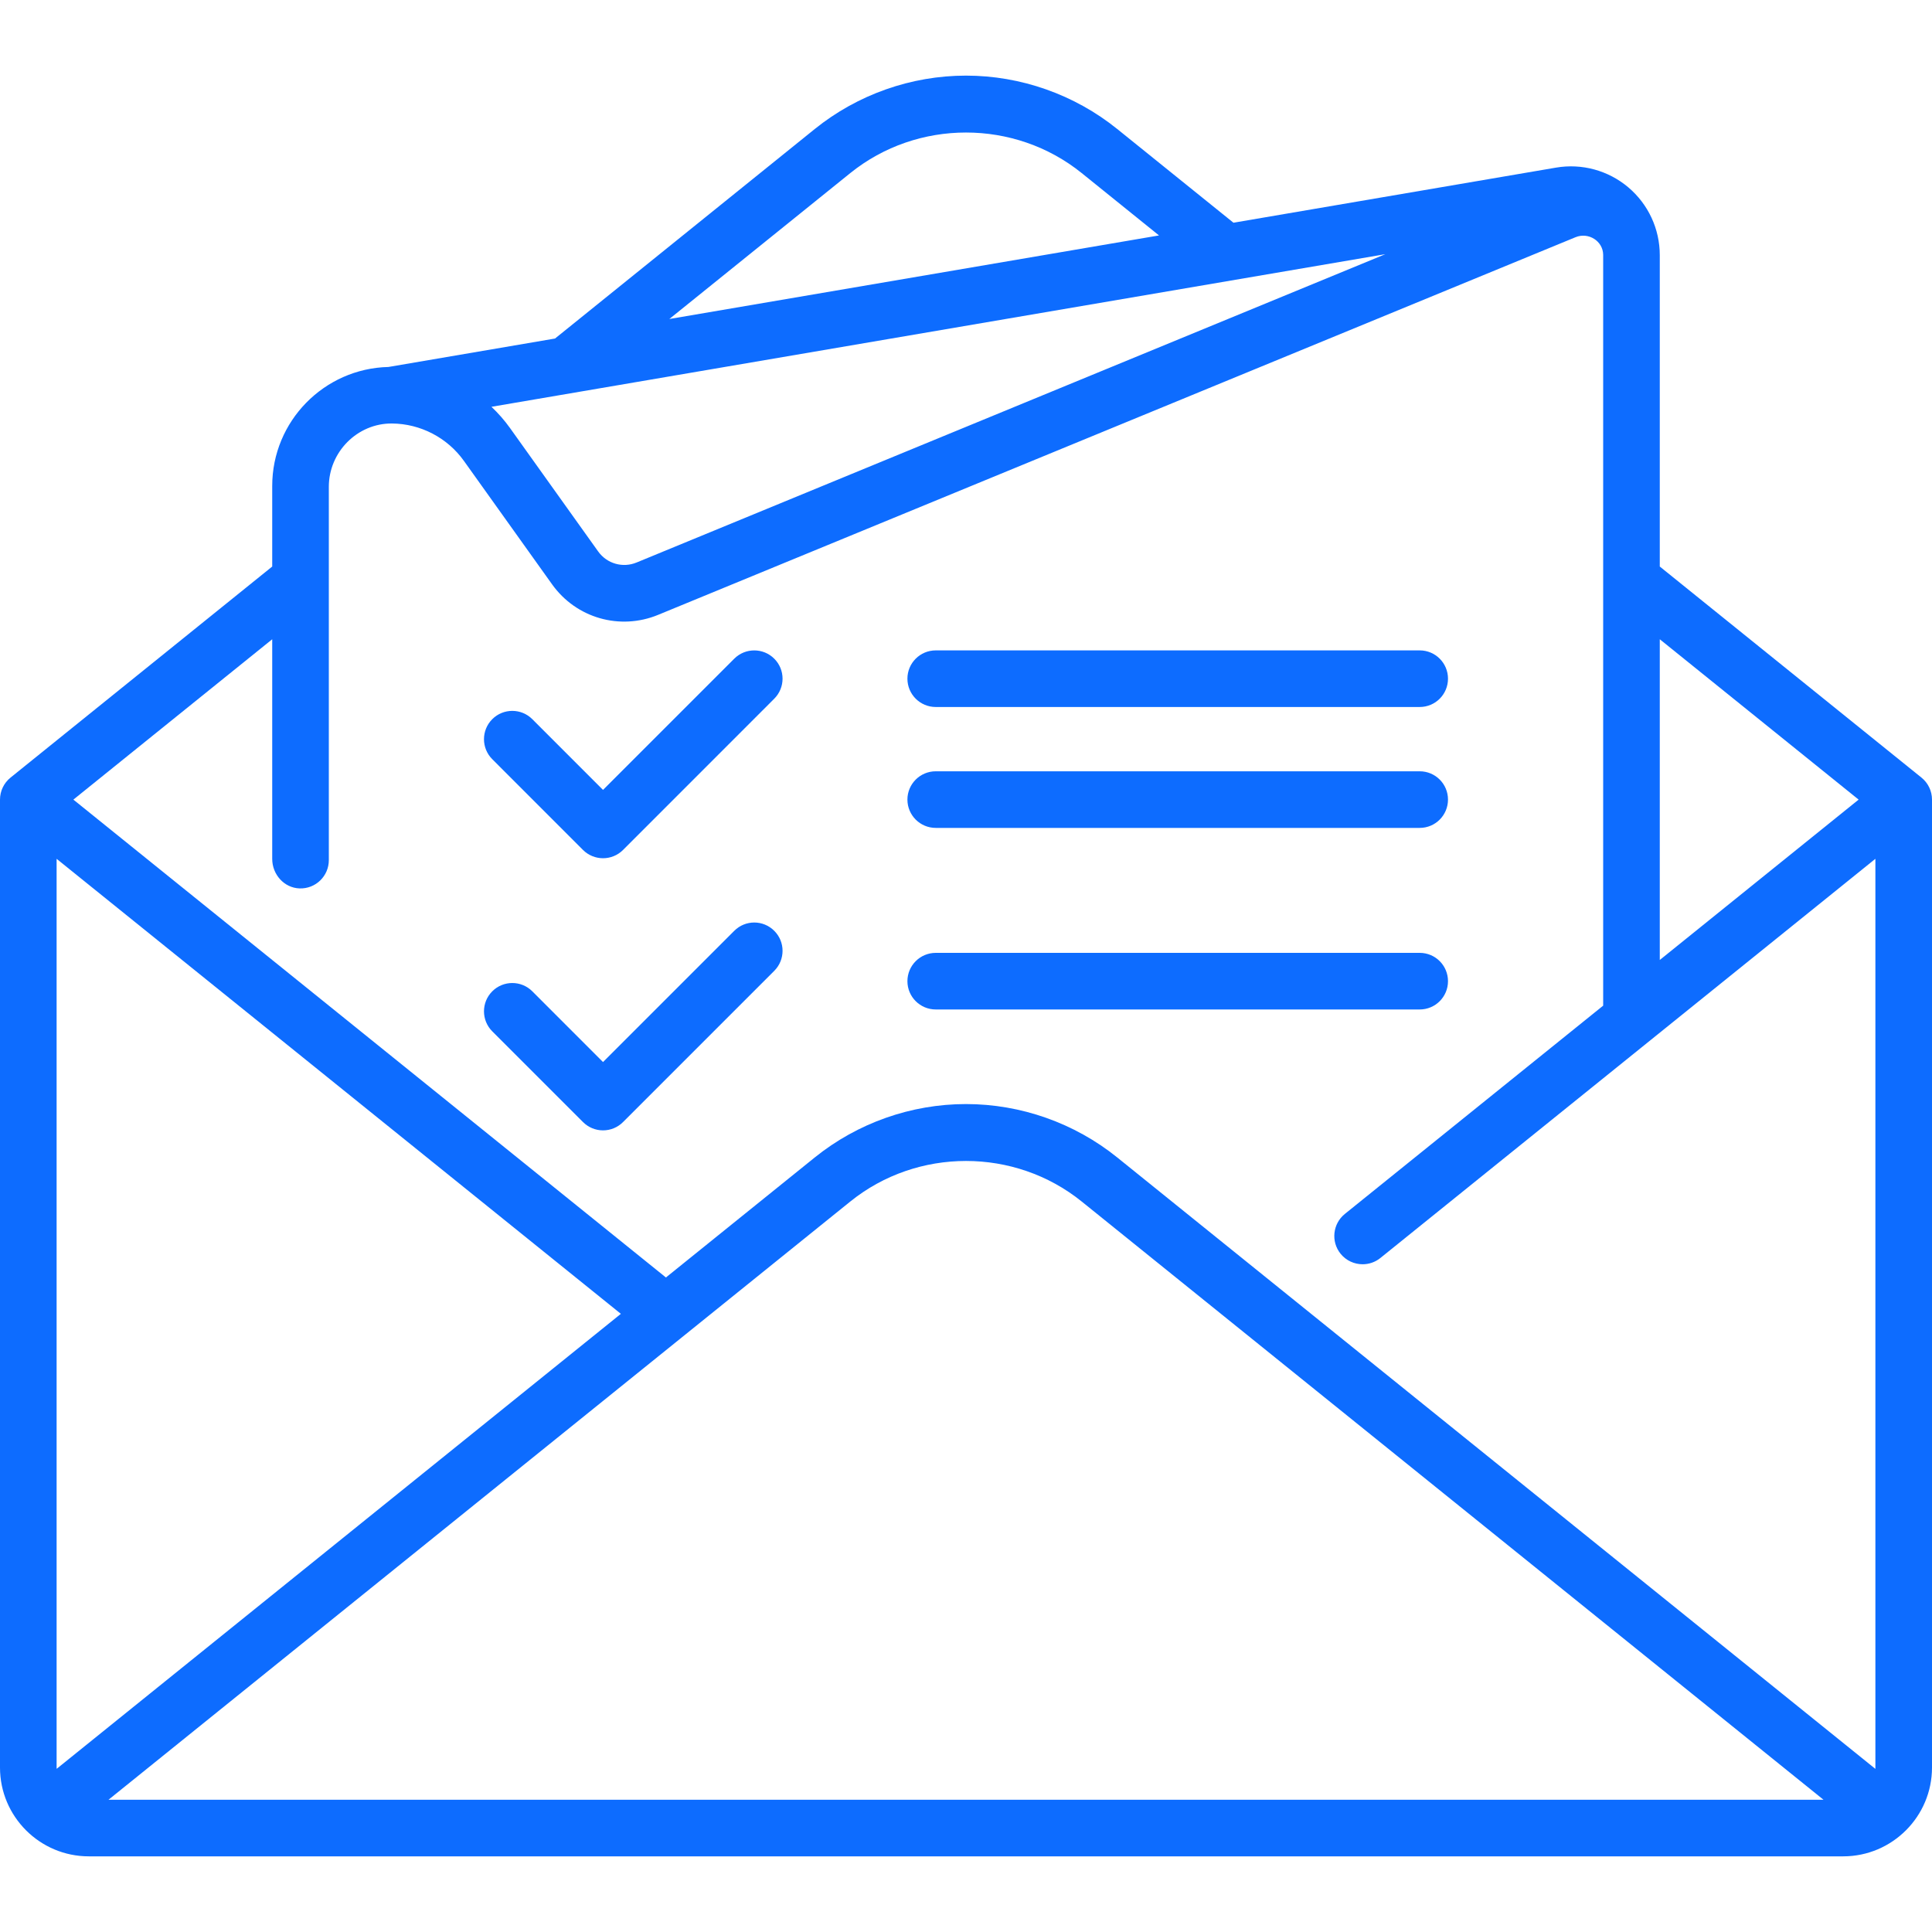 <svg width="50" height="50" viewBox="0 0 50 50" fill="none" xmlns="http://www.w3.org/2000/svg">
<path d="M49.727 20.124L42.955 14.662V6.604C42.955 5.925 42.657 5.285 42.139 4.847C41.62 4.41 40.938 4.224 40.27 4.338L31.922 5.764L28.913 3.338C27.809 2.448 26.419 1.957 25 1.957C23.581 1.957 22.191 2.448 21.087 3.338L14.364 8.761L10.053 9.497C8.388 9.536 7.045 10.902 7.045 12.576V14.662L0.273 20.124C0.1 20.263 0 20.473 0 20.694V45.744C0 47.012 1.031 48.042 2.298 48.042H47.702C48.969 48.042 50 47.011 50 45.744V20.694C50 20.473 49.9 20.263 49.727 20.124ZM48.101 20.694L42.955 24.844V16.544L48.101 20.694ZM35.853 6.578L16.476 14.557C16.116 14.706 15.706 14.588 15.48 14.271L13.198 11.076C13.055 10.876 12.894 10.694 12.719 10.528L35.853 6.578ZM22.006 4.479C23.741 3.08 26.259 3.08 27.994 4.479L29.995 6.093L17.322 8.256L22.006 4.479ZM7.045 16.544V22.229C7.045 22.631 7.354 22.98 7.755 22.992C8.17 23.005 8.51 22.672 8.51 22.26V12.599C8.51 11.7 9.246 10.953 10.145 10.96C10.882 10.966 11.577 11.327 12.006 11.928L14.288 15.123C14.912 15.996 16.041 16.321 17.033 15.912C17.033 15.912 37.57 7.457 40.775 6.139C41.108 6.002 41.487 6.237 41.49 6.596V6.604V15.019V15.021V26.026L34.804 31.417C34.49 31.671 34.44 32.132 34.694 32.447C34.839 32.626 35.051 32.719 35.265 32.719C35.426 32.719 35.589 32.666 35.724 32.557L48.535 22.226V45.776C48.534 45.777 48.535 45.777 48.533 45.777L28.913 29.954C27.809 29.064 26.419 28.573 25 28.573C23.581 28.573 22.191 29.064 21.087 29.954L17.234 33.061L1.899 20.694L7.045 16.544ZM1.465 45.744V22.226L16.068 34.002L1.466 45.777C1.466 45.766 1.465 45.756 1.465 45.744ZM22.006 31.095C23.741 29.696 26.259 29.696 27.994 31.095L47.193 46.578H2.807L22.006 31.095Z" fill="#0D6CFF"/>
<path d="M15.088 21.997C15.231 22.139 15.419 22.211 15.606 22.211C15.793 22.211 15.981 22.14 16.124 21.997L20.038 18.082C20.324 17.796 20.324 17.332 20.038 17.047C19.752 16.761 19.288 16.761 19.002 17.047L15.606 20.443L13.776 18.612C13.49 18.326 13.026 18.326 12.74 18.612C12.454 18.898 12.454 19.362 12.74 19.648L15.088 21.997Z" fill="#0D6CFF"/>
<path d="M24.217 18.297H36.742C37.147 18.297 37.474 17.969 37.474 17.564C37.474 17.16 37.147 16.832 36.742 16.832H24.217C23.812 16.832 23.484 17.16 23.484 17.564C23.484 17.969 23.812 18.297 24.217 18.297Z" fill="#0D6CFF"/>
<path d="M24.217 21.426H36.742C37.147 21.426 37.474 21.098 37.474 20.693C37.474 20.289 37.147 19.961 36.742 19.961H24.217C23.812 19.961 23.484 20.289 23.484 20.693C23.484 21.098 23.812 21.426 24.217 21.426Z" fill="#0D6CFF"/>
<path d="M20.038 25.125C20.324 24.839 20.324 24.375 20.038 24.09C19.752 23.803 19.288 23.803 19.002 24.09L15.606 27.486L13.776 25.655C13.49 25.369 13.026 25.369 12.74 25.655C12.454 25.941 12.454 26.405 12.74 26.691L15.088 29.039C15.226 29.177 15.412 29.254 15.606 29.254C15.8 29.254 15.987 29.177 16.124 29.039L20.038 25.125Z" fill="#0D6CFF"/>
<path d="M24.217 26.125H36.742C37.147 26.125 37.474 25.797 37.474 25.393C37.474 24.988 37.147 24.66 36.742 24.66H24.217C23.812 24.66 23.484 24.988 23.484 25.393C23.484 25.797 23.812 26.125 24.217 26.125Z" fill="#0D6CFF"/>
</svg>
